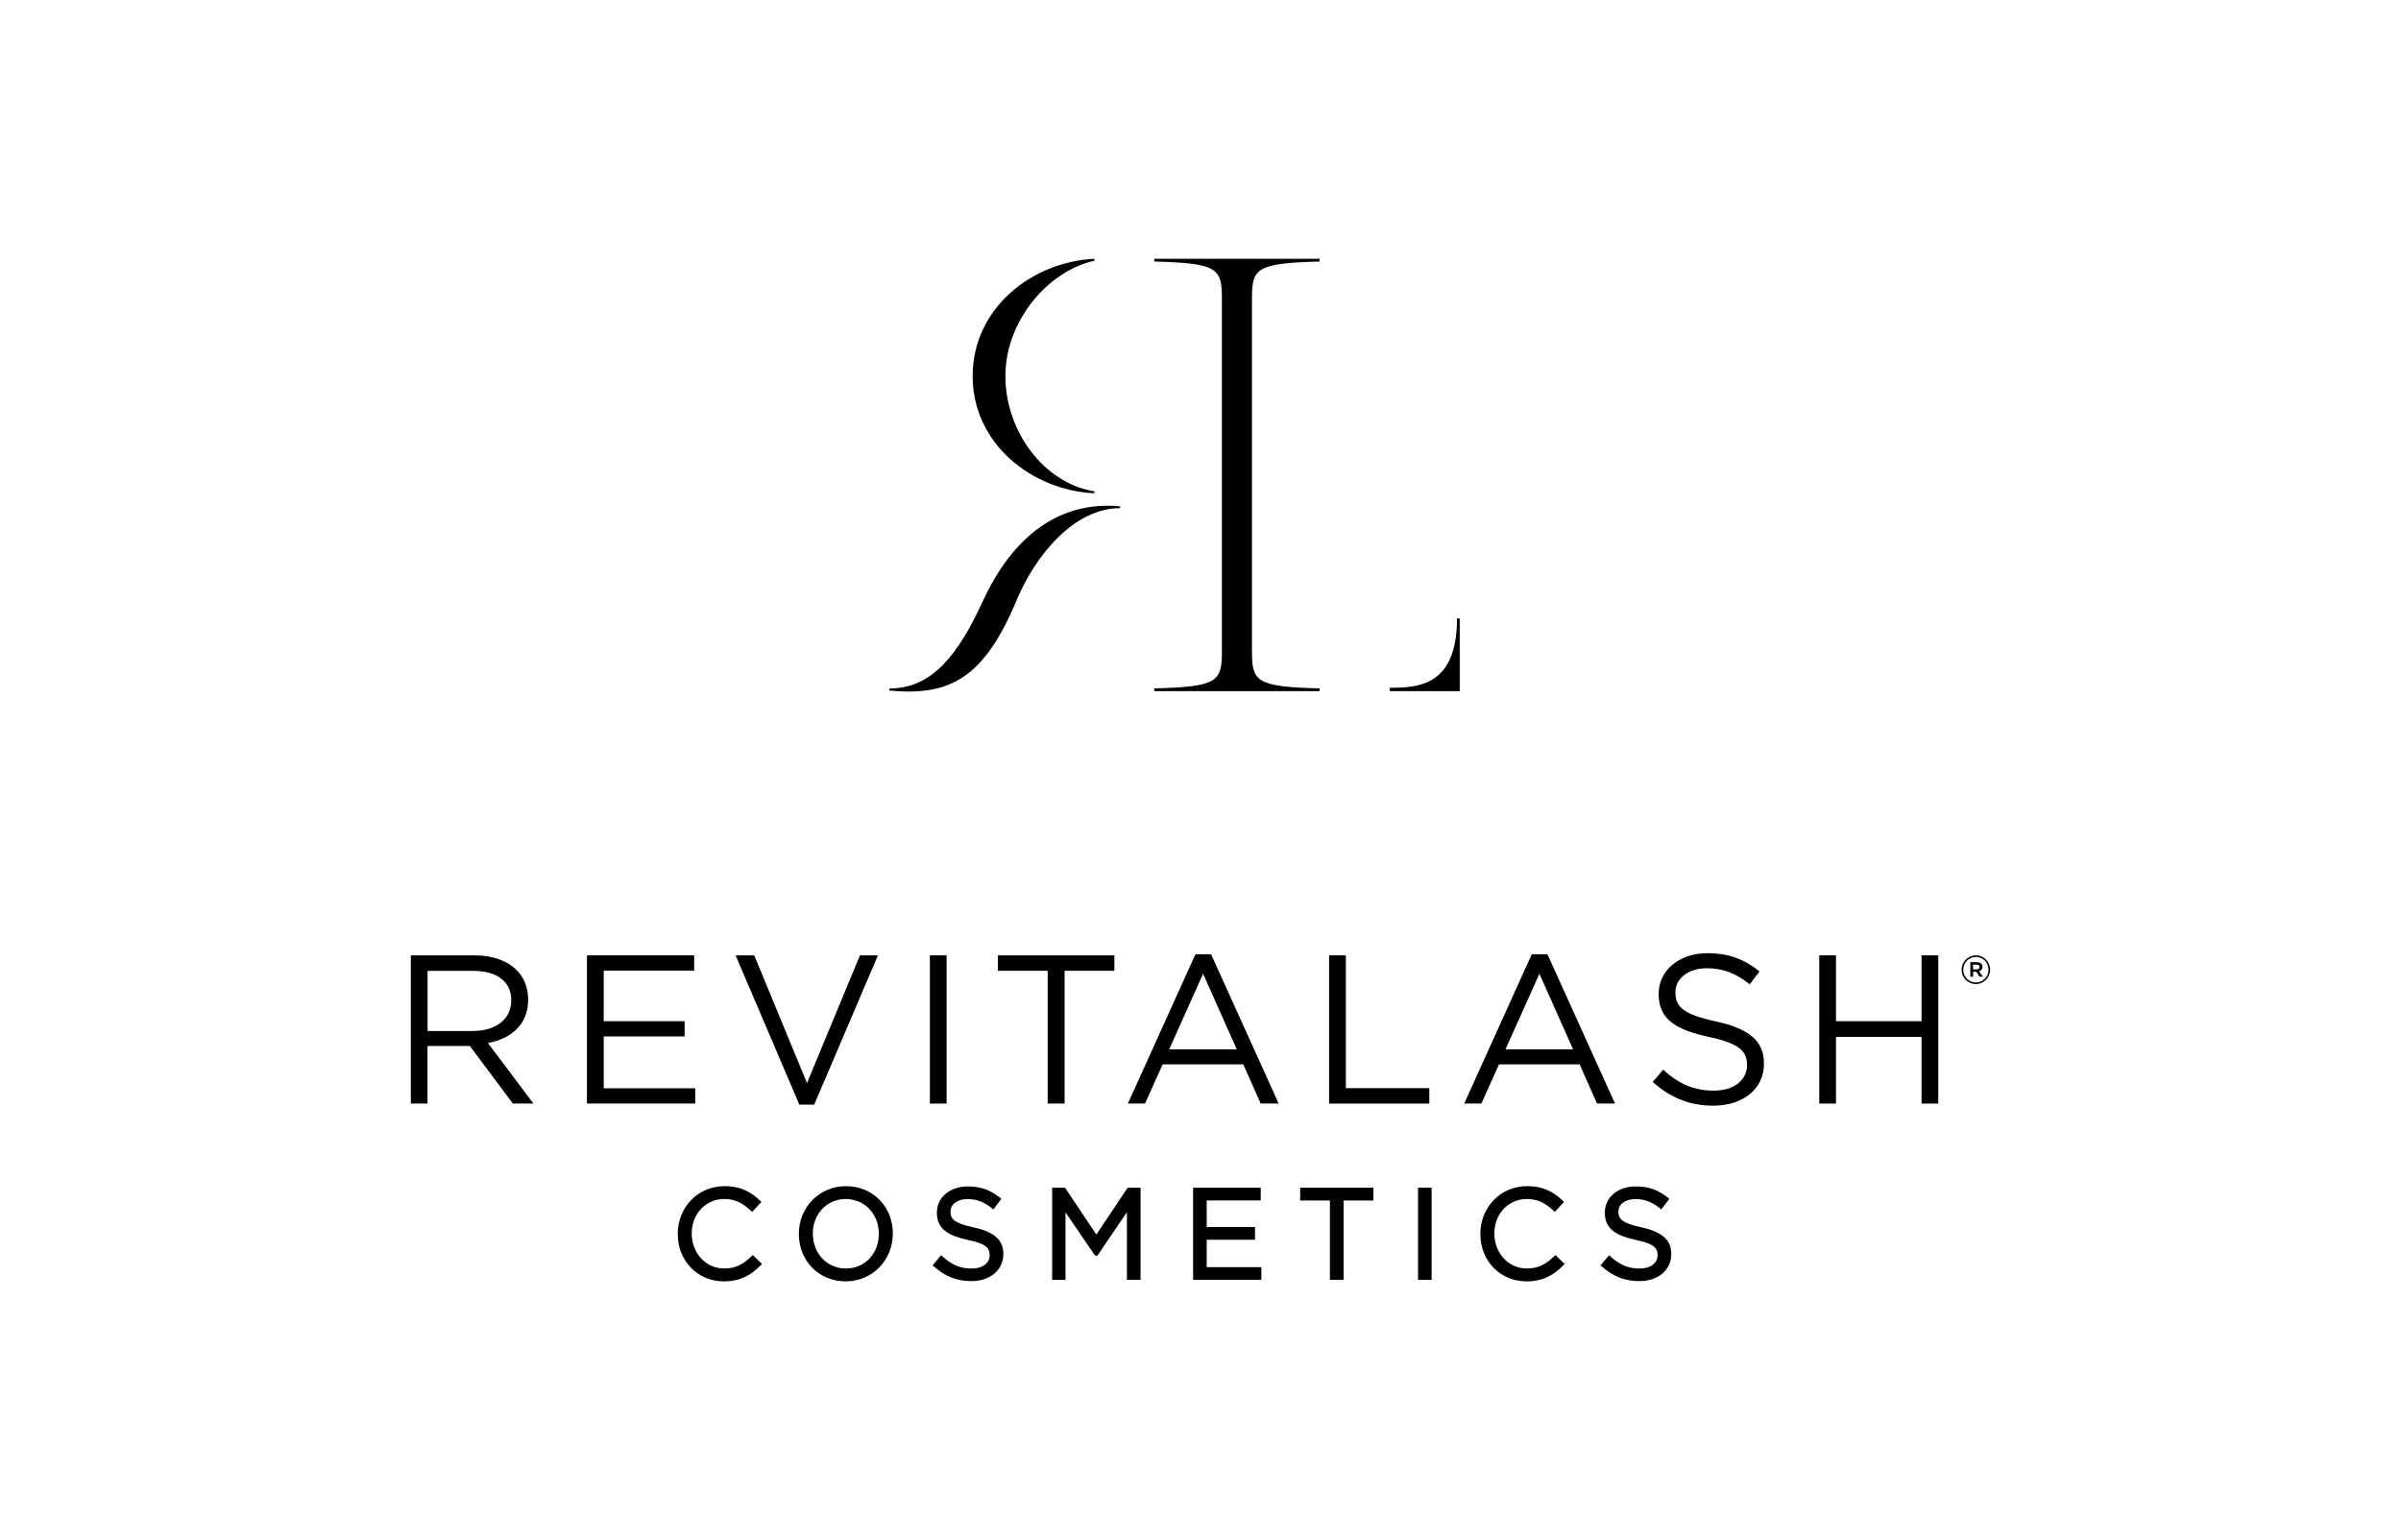 <?xml version="1.0" encoding="utf-8"?>
<!-- Generator: Adobe Illustrator 26.0.3, SVG Export Plug-In . SVG Version: 6.00 Build 0)  -->
<svg version="1.1" id="Layer_1" xmlns="http://www.w3.org/2000/svg" xmlns:xlink="http://www.w3.org/1999/xlink" x="0px" y="0px"
	 viewBox="0 0 584.42 375" style="enable-background:new 0 0 584.42 375;" xml:space="preserve">
<style type="text/css">
	.st0{fill-rule:evenodd;clip-rule:evenodd;}
	.st1{opacity:0.6;fill:#231F20;}
	.st2{fill:#FFFFFF;}
	.st3{fill-rule:evenodd;clip-rule:evenodd;fill:#FFFFFF;}
</style>
<g>
	<g>
		<g>
			<path d="M354.64,150.6c0,16.36-9.32,16.85-16.36,16.86v0.82h17.03V150.6H354.64z"/>
			<path d="M304.74,72.51c0-7.23,1.2-8.43,16.46-8.83v-0.67h-40.24v0.67c15.25,0.4,16.46,1.61,16.46,8.83v86.27
				c0,7.23-1.2,8.43-16.46,8.83v0.67h40.24v-0.67c-15.25-0.4-16.46-1.61-16.46-8.83V72.51z"/>
			<g>
				<path d="M266.39,63.01c0,0,0,0.33,0,0.48c-11.34,2.46-21.67,14.71-21.67,28.07c0,13.47,9.42,26.14,21.67,28.07
					c0,0,0,0.43,0,0.48c-15.35-0.76-29.64-12.13-29.64-28.55C236.75,75.14,251.04,63.77,266.39,63.01z"/>
				<path d="M239.22,146.38c7.47-16.18,18.92-24.45,33.4-23.1c0,0.04,0,0.41,0,0.45c-11.15,0-20.58,11.43-25.16,22.4
					c-8.05,19.28-16.5,23.36-30.97,22.01c0-0.06,0.01-0.49,0.01-0.51C227.06,167.63,233.34,159.13,239.22,146.38z"/>
			</g>
		</g>
		<g>
			<g>
				<path d="M100,232.61h15.52c4.43,0,7.99,1.34,10.26,3.61c1.75,1.75,2.78,4.28,2.78,7.11v0.1c0,5.98-4.12,9.49-9.8,10.52
					l11.08,14.75h-5l-10.47-14.02h-10.31v14.02H100V232.61z M115.16,251.02c5.41,0,9.28-2.78,9.28-7.42v-0.1
					c0-4.43-3.4-7.11-9.23-7.11h-11.14v14.64H115.16z"/>
				<path d="M142.88,232.61h26.09v3.71h-22.02v12.32h19.69v3.71h-19.69v12.63h22.27v3.71h-26.35V232.61z"/>
				<path d="M179.05,232.61h4.54l12.84,31.09l12.89-31.09h4.38l-15.52,36.35h-3.61L179.05,232.61z"/>
				<path d="M226.34,232.61h4.07v36.09h-4.07V232.61z"/>
				<path d="M255.01,236.37h-12.12v-3.76h28.36v3.76h-12.12v32.33h-4.12V236.37z"/>
				<path d="M290.98,232.35h3.81l16.45,36.35h-4.38l-4.23-9.54h-19.64l-4.28,9.54h-4.18L290.98,232.35z M301.04,255.5l-8.2-18.41
					l-8.25,18.41H301.04z"/>
				<path d="M323.52,232.61h4.07v32.33h20.31v3.76h-24.39V232.61z"/>
				<path d="M372.84,232.35h3.82l16.45,36.35h-4.38l-4.23-9.54h-19.64l-4.28,9.54h-4.18L372.84,232.35z M382.9,255.5l-8.2-18.41
					l-8.25,18.41H382.9z"/>
				<path d="M402.29,263.44l2.53-2.99c3.76,3.4,7.37,5.1,12.37,5.1c4.85,0,8.04-2.58,8.04-6.14v-0.1c0-3.35-1.81-5.26-9.38-6.86
					c-8.3-1.8-12.12-4.49-12.12-10.41v-0.1c0-5.67,5-9.85,11.86-9.85c5.26,0,9.02,1.49,12.68,4.43l-2.37,3.15
					c-3.35-2.73-6.7-3.92-10.41-3.92c-4.69,0-7.68,2.58-7.68,5.83v0.1c0,3.4,1.86,5.31,9.8,7.01c8.04,1.75,11.75,4.69,11.75,10.21
					v0.1c0,6.19-5.16,10.21-12.32,10.21C411.31,269.22,406.62,267.31,402.29,263.44z"/>
				<path d="M442.82,232.61h4.07v16.03h20.83v-16.03h4.07v36.09h-4.07v-16.24h-20.83v16.24h-4.07V232.61z"/>
			</g>
			<g>
				<path d="M176.22,311.99c-6.41,0-11.25-4.96-11.25-11.53v-0.06c0-6.5,4.98-11.59,11.34-11.59c4.36,0,6.76,1.7,8.71,3.54l0.32,0.3
					l-2.27,2.43l-0.32-0.3c-2.09-1.99-4.03-2.84-6.47-2.84c-4.51,0-7.91,3.61-7.91,8.4c0,4.81,3.47,8.52,7.91,8.52
					c2.93,0,4.78-1.19,6.66-2.99l0.31-0.29l2.22,2.18l-0.31,0.31C183.25,310.01,180.69,311.99,176.22,311.99z"/>
			</g>
			<g>
				<path d="M205.85,311.99c-6.5,0-11.4-4.96-11.4-11.53v-0.06c0-6.5,5.04-11.59,11.47-11.59c6.5,0,11.4,4.96,11.4,11.53
					C217.32,306.9,212.28,311.99,205.85,311.99z M205.85,291.94c-4.56,0-8,3.61-8,8.4c0,4.89,3.47,8.52,8.06,8.52
					c4.56,0,8-3.61,8-8.4v-0.06C213.92,295.58,210.45,291.94,205.85,291.94z"/>
			</g>
			<g>
				<path d="M236.42,311.93c-3.49,0-6.38-1.13-9.1-3.56l-0.32-0.28l2.08-2.46l0.34,0.3c2.31,2.08,4.36,2.94,7.1,2.94
					c2.61,0,4.37-1.3,4.37-3.23c0-1.76-0.81-2.79-5.26-3.73c-4.56-0.99-7.59-2.5-7.59-6.65c0-3.72,3.16-6.38,7.52-6.38
					c3.11,0,5.46,0.82,7.85,2.75l0.33,0.27l-1.95,2.58l-0.35-0.29c-1.88-1.53-3.76-2.24-5.94-2.24c-2.44,0-4.15,1.25-4.15,3.04
					c0,1.77,0.85,2.82,5.5,3.82c5.17,1.13,7.37,3.08,7.37,6.53C244.22,309.24,241.01,311.93,236.42,311.93z"/>
			</g>
			<g>
				<path d="M277.61,311.62h-3.31v-16.47l-7.18,10.56h-0.59l-7.18-10.53v16.45h-3.25v-22.44h3.14l0.13,0.19l7.49,11.22l7.62-11.41
					h3.14V311.62z"/>
			</g>
			<g>
				<path d="M307.03,311.62h-16.62v-22.44h16.46v3.1h-13.15v6.48h11.76v3.1h-11.76v6.67h13.3V311.62z"/>
			</g>
			<g>
				<path d="M327.05,311.62h-3.34v-19.31h-7.24v-3.13h17.82v3.13h-7.24V311.62z"/>
			</g>
			<g>
				<path d="M348.47,311.62h-3.31v-22.44h3.31V311.62z"/>
			</g>
			<g>
				<path d="M371.58,311.99c-6.41,0-11.25-4.96-11.25-11.53v-0.06c0-6.5,4.98-11.59,11.34-11.59c4.36,0,6.76,1.7,8.71,3.54l0.32,0.3
					l-2.26,2.43l-0.32-0.3c-2.09-1.99-4.03-2.84-6.47-2.84c-4.51,0-7.91,3.61-7.91,8.4c0,4.81,3.47,8.52,7.91,8.52
					c2.93,0,4.78-1.19,6.66-2.99l0.31-0.29l2.22,2.18l-0.31,0.31C378.6,310.01,376.05,311.99,371.58,311.99z"/>
			</g>
			<g>
				<path d="M399,311.93c-3.49,0-6.38-1.13-9.1-3.56l-0.32-0.28l2.08-2.46l0.34,0.3c2.31,2.08,4.36,2.94,7.1,2.94
					c2.61,0,4.37-1.3,4.37-3.23c0-1.76-0.81-2.79-5.26-3.73c-4.56-0.99-7.59-2.5-7.59-6.65c0-3.72,3.16-6.38,7.52-6.38
					c3.11,0,5.46,0.82,7.85,2.75l0.33,0.27l-1.95,2.58l-0.35-0.29c-1.88-1.53-3.76-2.24-5.94-2.24c-2.44,0-4.15,1.25-4.15,3.04
					c0,1.77,0.85,2.82,5.5,3.82c5.17,1.13,7.37,3.08,7.37,6.53C406.8,309.24,403.6,311.93,399,311.93z"/>
			</g>
		</g>
	</g>
	<g>
		<path d="M477.47,236.13v-0.02c0-1.9,1.54-3.49,3.47-3.49c1.96,0,3.47,1.58,3.47,3.47v0.02c0,1.9-1.54,3.49-3.47,3.49
			C478.99,239.6,477.47,238.02,477.47,236.13z M484.02,236.11v-0.02c0-1.7-1.32-3.09-3.07-3.09c-1.74,0-3.07,1.42-3.07,3.11v0.02
			c0,1.7,1.32,3.09,3.07,3.09C482.68,239.22,484.02,237.8,484.02,236.11z M479.59,234.27h1.6c0.78,0,1.36,0.38,1.36,1.12
			c0,0.58-0.34,0.94-0.82,1.08l0.94,1.34h-0.82l-0.84-1.22h-0.74v1.22h-0.68V234.27z M481.12,236.03c0.46,0,0.72-0.24,0.72-0.58
			c0-0.38-0.26-0.58-0.72-0.58h-0.86v1.16H481.12z"/>
	</g>
</g>
</svg>
